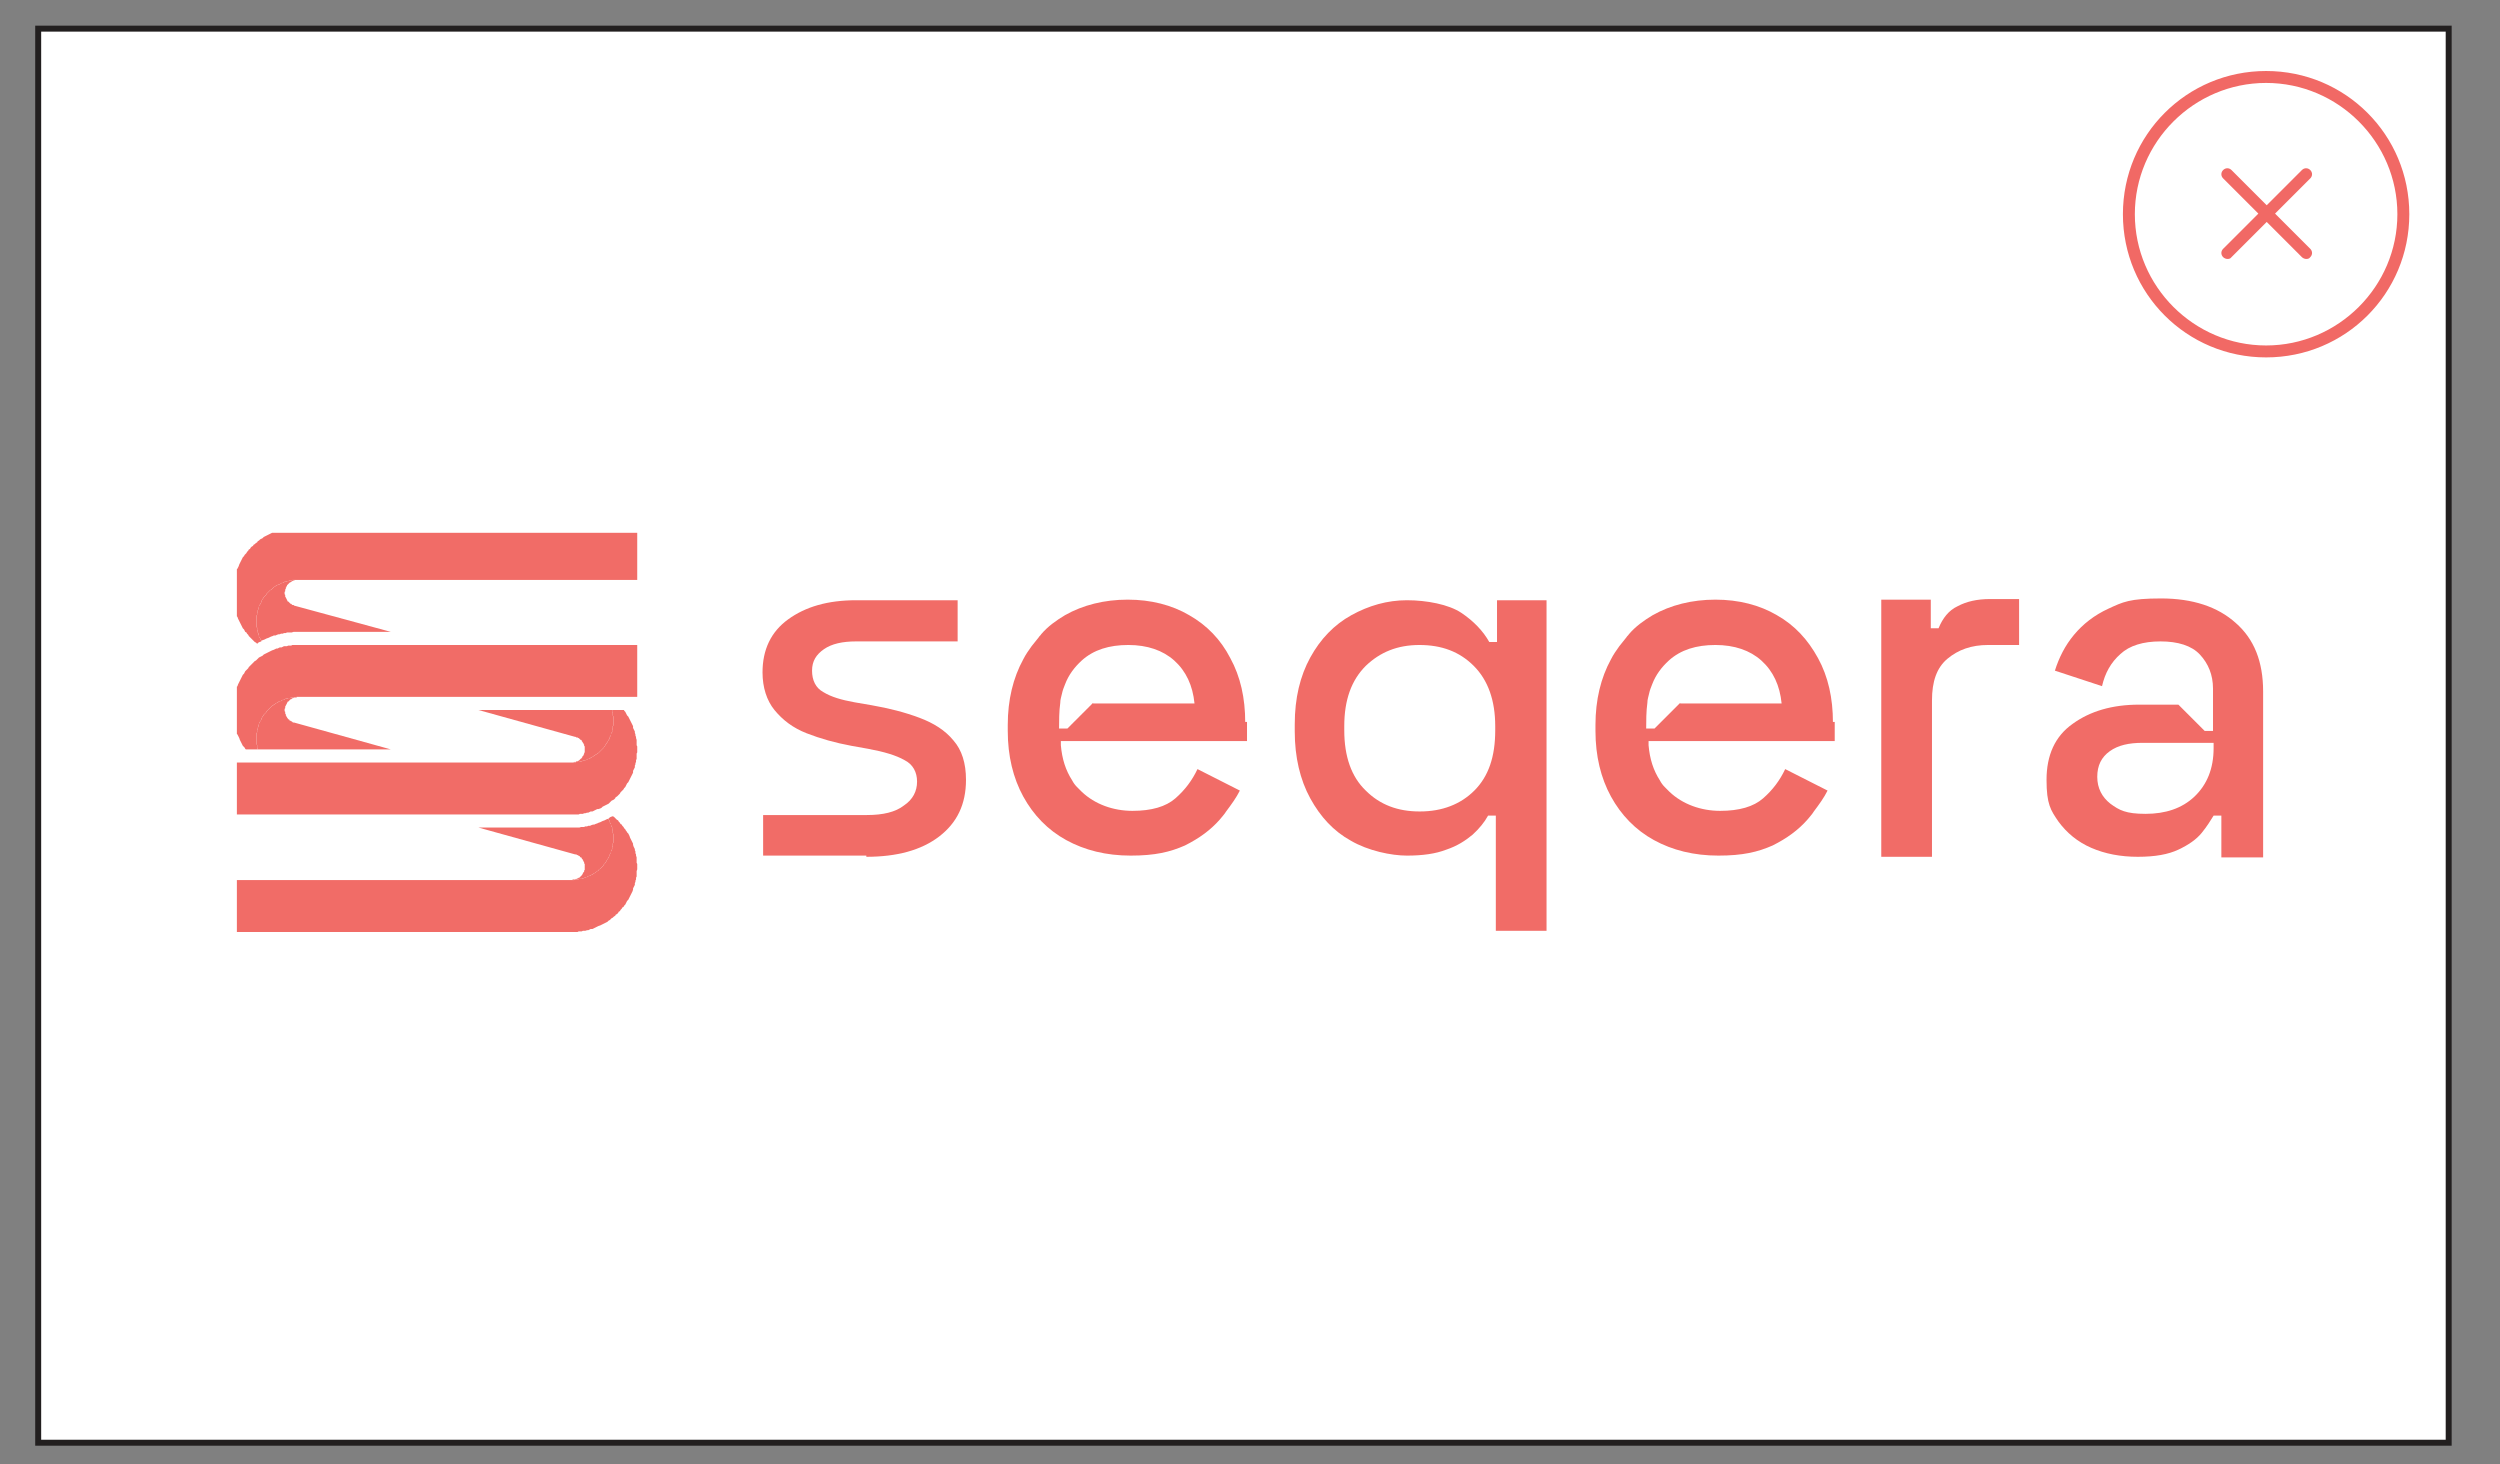 <?xml version="1.0" encoding="UTF-8"?>
<svg id="Layer_1" xmlns="http://www.w3.org/2000/svg" version="1.1" viewBox="0 0 419 245.4">
  <rect x="0" y="0" width="419" height="245.4" fill="#808080" stroke="none"/>
  <!-- Generator: Adobe Illustrator 29.3.1, SVG Export Plug-In . SVG Version: 2.1.0 Build 151)  -->
  <defs>
    <style>
      .st0 {
        fill: none;
        stroke: #221f1f;
      }

      .st1 {
        fill: #f16c67;
      }

      .st2 {
        fill: #fff;
      }

      .st3 {
        fill: #f16965;
      }
    </style>
  </defs>
  <g>
    <rect class="st2" x="6.4" y="4.8" width="404" height="237"/>
    <rect class="st0" x="6.4" y="4.8" width="404" height="237"/>
    <path class="st3" d="M379.8,57.9c-12.1,0-22-9.9-22-22s9.9-22,22-22,22,9.9,22,22-9.9,22-22,22M379.8,11.9c-13.3,0-24,10.7-24,24s10.7,24,24,24,24-10.7,24-24-10.7-24-24-24"/>
    <path class="st3" d="M387.2,28.5c-.4-.4-1-.4-1.4,0l-5.9,5.9-5.9-5.9c-.4-.4-1-.4-1.4,0s-.4,1,0,1.4l5.9,5.9-5.9,5.9c-.4.4-.4,1,0,1.4.2.2.5.3.7.3s.5,0,.7-.3l5.9-5.9,5.9,5.9c.2.2.5.3.7.3s.5,0,.7-.3c.4-.4.4-1,0-1.4l-5.9-5.9,5.9-5.9c.4-.4.4-1,0-1.4"/>
  </g>
  <g>
    <polygon class="st1" points="96.5 123.5 96.6 123.6 96.7 123.6 96.8 123.6 96.9 123.7 97 123.7 97.1 123.8 97.2 123.9 97.2 123.9 97.3 124 97.4 124 97.5 124.1 97.5 124.2 97.6 124.3 97.6 124.4 97.7 124.4 97.7 124.5 97.8 124.6 97.8 124.7 97.9 124.8 97.9 124.9 97.9 125 98 125.1 98 125.2 98 125.3 98 125.4 98 125.5 98 125.6 98 125.7 98 125.8 98 125.9 98 126 98 126.1 97.9 126.2 97.9 126.3 97.9 126.4 97.8 126.5 97.8 126.6 97.7 126.7 97.7 126.7 97.6 126.8 97.6 126.9 97.5 127 97.5 127.1 97.4 127.1 97.3 127.2 97.2 127.3 97.2 127.3 97.1 127.4 97 127.5 96.9 127.5 96.8 127.6 96.7 127.6 96.6 127.6 96.5 127.7 96.4 127.7 96.3 127.7 96.2 127.7 96.1 127.8 96 127.8 95.9 127.8 95.9 127.8 96 127.8 96.2 127.8 96.4 127.8 96.6 127.7 96.8 127.7 96.9 127.7 97.1 127.7 97.3 127.6 97.5 127.6 97.7 127.5 97.8 127.5 98 127.4 98.2 127.4 98.4 127.3 98.5 127.2 98.7 127.2 98.9 127.1 99 127 99.2 126.9 99.4 126.8 99.5 126.7 99.7 126.6 99.8 126.5 100 126.4 100.1 126.3 100.3 126.2 100.4 126.1 100.6 125.9 100.7 125.8 100.8 125.7 101 125.5 101.1 125.4 101.2 125.3 101.3 125.1 101.4 125 101.5 124.8 101.6 124.7 101.7 124.5 101.8 124.4 101.9 124.2 102 124 102.1 123.9 102.2 123.7 102.2 123.5 102.3 123.4 102.4 123.2 102.4 123 102.5 122.8 102.6 122.7 102.6 122.5 102.6 122.3 102.7 122.1 102.7 121.9 102.7 121.7 102.8 121.6 102.8 121.4 102.8 121.2 102.8 121 102.8 120.8 102.8 120.6 102.8 120.5 102.8 120.3 102.8 120.1 102.7 119.9 102.7 119.7 102.7 119.5 102.6 119.4 102.6 119.2 102.6 119 96 119 95.8 119 80.2 119 96.4 123.5 96.5 123.5"/>
    <polygon class="st1" points="102.6 119 102.6 119.2 102.6 119.4 102.7 119.5 102.7 119.7 102.7 119.9 102.8 120.1 102.8 120.3 102.8 120.5 102.8 120.6 102.8 120.8 102.8 121 102.8 121.2 102.8 121.4 102.8 121.6 102.7 121.7 102.7 121.9 102.7 122.1 102.6 122.3 102.6 122.5 102.6 122.7 102.5 122.8 102.4 123 102.4 123.2 102.3 123.4 102.2 123.5 102.2 123.7 102.1 123.9 102 124 101.9 124.2 101.8 124.4 101.7 124.5 101.6 124.7 101.5 124.8 101.4 125 101.3 125.1 101.2 125.3 101.1 125.4 101 125.5 100.8 125.7 100.7 125.8 100.6 125.9 100.4 126.1 100.3 126.2 100.1 126.3 100 126.4 99.8 126.5 99.7 126.6 99.5 126.7 99.4 126.8 99.2 126.9 99 127 98.9 127.1 98.7 127.2 98.5 127.2 98.4 127.3 98.2 127.4 98 127.4 97.8 127.5 97.7 127.5 97.5 127.6 97.3 127.6 97.1 127.7 96.9 127.7 96.8 127.7 96.6 127.7 96.4 127.8 96.2 127.8 96 127.8 95.8 127.8 39.7 127.8 39.7 136.5 95.8 136.5 96.1 136.5 96.3 136.5 96.5 136.5 96.8 136.5 97 136.5 97.2 136.4 97.5 136.4 97.7 136.4 97.9 136.3 98.1 136.3 98.4 136.2 98.6 136.2 98.8 136.1 99 136 99.3 136 99.5 135.9 99.7 135.8 99.9 135.7 100.1 135.6 100.3 135.6 100.6 135.5 100.8 135.4 101 135.2 101.2 135.1 101.4 135 101.6 134.9 101.8 134.8 102 134.7 102.2 134.5 102.3 134.4 102.5 134.2 102.7 134.1 102.9 134 103.1 133.8 103.2 133.6 103.4 133.5 103.6 133.3 103.7 133.2 103.9 133 104 132.8 104.2 132.6 104.3 132.5 104.5 132.3 104.6 132.1 104.8 131.9 104.9 131.7 105 131.5 105.1 131.3 105.3 131.1 105.4 130.9 105.5 130.7 105.6 130.5 105.7 130.3 105.8 130.1 105.9 129.9 106 129.7 106.1 129.5 106.1 129.2 106.2 129 106.3 128.8 106.4 128.6 106.4 128.3 106.5 128.1 106.5 127.9 106.6 127.7 106.6 127.4 106.7 127.2 106.7 127 106.7 126.8 106.7 126.5 106.7 126.3 106.8 126.1 106.8 125.8 106.8 125.6 106.8 125.4 106.8 125.1 106.7 124.9 106.7 124.7 106.7 124.4 106.7 124.2 106.7 124 106.6 123.7 106.6 123.5 106.5 123.3 106.5 123.1 106.4 122.8 106.4 122.6 106.3 122.4 106.2 122.2 106.1 122 106.1 121.7 106 121.5 105.9 121.3 105.8 121.1 105.7 120.9 105.6 120.7 105.5 120.5 105.4 120.3 105.3 120.1 105.1 119.9 105 119.7 104.9 119.5 104.8 119.3 104.6 119.1 104.6 119 102.6 119"/>
    <polygon class="st1" points="49.2 121.1 49.1 121.1 49 121 49 121 48.9 120.9 48.8 120.9 48.7 120.8 48.6 120.8 48.5 120.7 48.5 120.6 48.4 120.6 48.3 120.5 48.2 120.4 48.2 120.3 48.1 120.3 48.1 120.2 48 120.1 48 120 47.9 119.9 47.9 119.8 47.9 119.7 47.8 119.6 47.8 119.5 47.8 119.4 47.8 119.3 47.7 119.2 47.7 119.1 47.7 119 47.7 118.9 47.7 118.8 47.8 118.7 47.8 118.6 47.8 118.5 47.8 118.4 47.9 118.3 47.9 118.2 47.9 118.2 48 118.1 48 118 48.1 117.9 48.1 117.8 48.2 117.7 48.2 117.6 48.3 117.6 48.4 117.5 48.5 117.4 48.5 117.4 48.6 117.3 48.7 117.2 48.8 117.2 48.9 117.1 49 117.1 49 117 49.1 117 49.2 117 49.3 116.9 49.4 116.9 49.5 116.9 49.6 116.9 49.7 116.9 49.8 116.8 49.8 116.8 49.7 116.8 49.6 116.9 49.4 116.9 49.2 116.9 49 116.9 48.8 116.9 48.6 117 48.5 117 48.3 117 48.1 117.1 47.9 117.1 47.7 117.2 47.6 117.3 47.4 117.3 47.2 117.4 47.1 117.5 46.9 117.5 46.7 117.6 46.6 117.7 46.4 117.8 46.2 117.9 46.1 118 45.9 118.1 45.8 118.2 45.6 118.3 45.5 118.4 45.3 118.6 45.2 118.7 45.1 118.8 44.9 119 44.8 119.1 44.7 119.2 44.6 119.4 44.5 119.5 44.3 119.7 44.2 119.8 44.1 120 44 120.1 43.9 120.3 43.8 120.4 43.8 120.6 43.7 120.8 43.6 120.9 43.5 121.1 43.4 121.3 43.4 121.4 43.3 121.6 43.3 121.8 43.2 122 43.2 122.2 43.1 122.3 43.1 122.5 43.1 122.7 43 122.9 43 123.1 43 123.2 43 123.4 43 123.6 43 123.8 43 124 43 124.2 43 124.4 43 124.5 43 124.7 43.1 124.9 43.1 125.1 43.1 125.3 43.2 125.5 43.2 125.6 49.8 125.6 49.9 125.6 65.5 125.6 49.3 121.1 49.2 121.1"/>
    <polygon class="st1" points="49.9 108.1 49.7 108.1 49.5 108.1 49.2 108.1 49 108.1 48.8 108.2 48.5 108.2 48.3 108.2 48.1 108.3 47.9 108.3 47.6 108.3 47.4 108.4 47.2 108.5 46.9 108.5 46.7 108.6 46.5 108.7 46.3 108.7 46.1 108.8 45.9 108.9 45.6 109 45.4 109.1 45.2 109.2 45 109.3 44.8 109.4 44.6 109.5 44.4 109.6 44.2 109.7 44 109.9 43.8 110 43.6 110.1 43.4 110.2 43.2 110.4 43.1 110.5 42.9 110.7 42.7 110.8 42.5 111 42.4 111.1 42.2 111.3 42 111.5 41.9 111.6 41.7 111.8 41.6 112 41.4 112.2 41.3 112.3 41.1 112.5 41 112.7 40.9 112.9 40.7 113.1 40.6 113.3 40.5 113.5 40.4 113.7 40.3 113.9 40.2 114.1 40.1 114.3 40 114.5 39.9 114.7 39.8 115 39.7 115.1 39.7 123 39.8 123.1 39.9 123.3 40 123.5 40.1 123.7 40.2 124 40.3 124.2 40.4 124.4 40.5 124.6 40.6 124.8 40.7 125 40.9 125.2 41 125.3 41.1 125.5 41.2 125.6 43.2 125.6 43.2 125.5 43.1 125.3 43.1 125.1 43.1 124.9 43 124.7 43 124.5 43 124.4 43 124.2 43 124 43 123.8 43 123.6 43 123.4 43 123.2 43 123.1 43 122.9 43.1 122.7 43.1 122.5 43.1 122.3 43.2 122.2 43.2 122 43.3 121.8 43.3 121.6 43.4 121.4 43.4 121.3 43.5 121.1 43.6 120.9 43.7 120.8 43.8 120.6 43.8 120.4 43.9 120.3 44 120.1 44.1 120 44.2 119.8 44.3 119.7 44.5 119.5 44.6 119.4 44.7 119.2 44.8 119.1 44.9 119 45.1 118.8 45.2 118.7 45.3 118.6 45.5 118.4 45.6 118.3 45.8 118.2 45.9 118.1 46.1 118 46.2 117.9 46.4 117.8 46.6 117.7 46.7 117.6 46.9 117.5 47.1 117.5 47.2 117.4 47.4 117.3 47.6 117.3 47.7 117.2 47.9 117.1 48.1 117.1 48.3 117 48.5 117 48.6 117 48.8 116.9 49 116.9 49.2 116.9 49.4 116.9 49.6 116.9 49.7 116.8 49.9 116.8 106.8 116.8 106.8 108.1 49.9 108.1"/>
    <polygon class="st1" points="49.2 101.4 49.1 101.4 49 101.4 48.9 101.3 48.9 101.3 48.8 101.2 48.7 101.2 48.6 101.1 48.5 101 48.5 101 48.4 100.9 48.3 100.8 48.2 100.8 48.2 100.7 48.1 100.6 48.1 100.5 48 100.4 48 100.3 47.9 100.2 47.9 100.2 47.9 100.1 47.8 100 47.8 99.9 47.8 99.8 47.8 99.7 47.7 99.6 47.7 99.5 47.7 99.4 47.7 99.3 47.7 99.2 47.8 99.1 47.8 99 47.8 98.9 47.8 98.8 47.9 98.7 47.9 98.6 47.9 98.5 48 98.4 48 98.3 48.1 98.2 48.1 98.1 48.2 98 48.2 98 48.3 97.9 48.4 97.8 48.5 97.7 48.5 97.7 48.6 97.6 48.7 97.6 48.8 97.5 48.9 97.5 48.9 97.4 49 97.4 49.1 97.3 49.2 97.3 49.3 97.3 49.4 97.2 49.5 97.2 49.6 97.2 49.7 97.2 49.8 97.2 49.9 97.2 49.7 97.2 49.6 97.2 49.4 97.2 49.2 97.2 49 97.2 48.8 97.3 48.6 97.3 48.5 97.3 48.3 97.4 48.1 97.4 47.9 97.5 47.7 97.5 47.6 97.6 47.4 97.7 47.2 97.7 47.1 97.8 46.9 97.9 46.7 98 46.6 98 46.4 98.1 46.2 98.2 46.1 98.3 45.9 98.4 45.8 98.5 45.6 98.7 45.5 98.8 45.3 98.9 45.2 99 45.1 99.1 44.9 99.3 44.8 99.4 44.7 99.5 44.6 99.7 44.5 99.8 44.3 100 44.2 100.1 44.1 100.3 44 100.4 43.9 100.6 43.8 100.8 43.8 100.9 43.7 101.1 43.6 101.3 43.5 101.4 43.4 101.6 43.4 101.8 43.3 101.9 43.3 102.1 43.2 102.3 43.2 102.5 43.1 102.7 43.1 102.8 43.1 103 43 103.2 43 103.4 43 103.6 43 103.8 43 103.9 43 104.1 43 104.3 43 104.5 43 104.7 43 104.9 43 105.1 43.1 105.2 43.1 105.4 43.1 105.6 43.2 105.8 43.2 106 43.3 106.1 43.3 106.3 43.4 106.5 43.4 106.7 43.5 106.8 43.6 107 43.7 107.2 43.8 107.3 43.8 107.4 43.8 107.4 44 107.3 44.3 107.2 44.5 107.1 44.7 107 45 106.9 45.2 106.8 45.4 106.7 45.7 106.6 45.9 106.5 46.2 106.5 46.4 106.4 46.7 106.3 46.9 106.3 47.1 106.2 47.4 106.2 47.6 106.1 47.9 106.1 48.1 106 48.4 106 48.7 106 48.9 106 49.2 105.9 49.4 105.9 49.7 105.9 49.9 105.9 65.5 105.9 49.3 101.5 49.2 101.4"/>
    <polyline class="st1" points="95.8 147.5 96 147.5 96.2 147.5 96.4 147.4 96.6 147.4 96.8 147.4 96.9 147.4 97.1 147.3 97.3 147.3 97.5 147.3 97.7 147.2 97.8 147.2 98 147.1 98.2 147 98.4 147 98.5 146.9 98.7 146.8 98.9 146.8 99 146.7 99.2 146.6 99.4 146.5 99.5 146.4 99.7 146.3 99.8 146.2 100 146.1 100.1 146 100.3 145.9 100.4 145.7 100.6 145.6 100.7 145.5 100.8 145.4 101 145.2 101.1 145.1 101.2 144.9 101.3 144.8 101.4 144.7 101.5 144.5 101.6 144.4 101.7 144.2 101.8 144 101.9 143.9 102 143.7 102.1 143.5 102.2 143.4 102.2 143.2 102.3 143 102.4 142.9 102.4 142.7 102.5 142.5 102.6 142.3 102.6 142.2 102.6 142 102.7 141.8 102.7 141.6 102.7 141.4 102.8 141.2 102.8 141.1 102.8 140.9 102.8 140.7 102.8 140.5 102.8 140.3 102.8 140.1 102.8 139.9 102.8 139.8 102.7 139.6 102.7 139.4 102.7 139.2 102.6 139 102.6 138.9 102.6 138.7 102.5 138.5 102.4 138.3 102.4 138.1 102.3 138 102.2 137.8 102.2 137.6 102.1 137.5 102 137.3 102 137.2 102 137.2 101.7 137.3 101.5 137.4 101.3 137.5 101 137.6 100.8 137.7 100.6 137.8 100.3 137.9 100.1 138 99.8 138.1 99.6 138.2 99.4 138.2 99.1 138.3 98.9 138.4 98.6 138.4 98.4 138.5 98.1 138.5 97.9 138.6 97.6 138.6 97.4 138.6 97.1 138.7 96.9 138.7 96.6 138.7 96.3 138.7 96.1 138.7 95.8 138.7 80.2 138.7 96.4 143.2 96.5 143.2 96.6 143.2 96.7 143.3 96.8 143.3 96.9 143.4 97 143.4 97.1 143.5 97.2 143.5 97.2 143.6 97.3 143.7 97.4 143.7 97.5 143.8 97.5 143.9 97.6 144 97.6 144 97.7 144.1 97.7 144.2 97.8 144.3 97.8 144.4 97.9 144.5 97.9 144.6 97.9 144.7 98 144.8 98 144.9 98 145 98 145.1 98 145.2 98 145.3 98 145.4 98 145.5 98 145.6 98 145.7 98 145.8 97.9 145.9 97.9 146 97.9 146.1 97.8 146.2 97.8 146.2 97.7 146.3 97.7 146.4 97.6 146.5 97.6 146.6 97.5 146.7 97.5 146.7 97.4 146.8 97.3 146.9 97.2 147 97.2 147 97.1 147.1 97 147.1 96.9 147.2 96.8 147.2 96.7 147.3 96.6 147.3 96.5 147.3 96.4 147.4 96.3 147.4 96.2 147.4 96.1 147.4 96 147.4 95.9 147.5 95.8 147.5"/>
    <polygon class="st1" points="102.4 136.9 102.2 137 102 137.2 102 137.2 102 137.3 102.1 137.5 102.2 137.6 102.2 137.8 102.3 138 102.4 138.1 102.4 138.3 102.5 138.5 102.6 138.7 102.6 138.9 102.6 139 102.7 139.2 102.7 139.4 102.7 139.6 102.8 139.8 102.8 139.9 102.8 140.1 102.8 140.3 102.8 140.5 102.8 140.7 102.8 140.9 102.8 141.1 102.8 141.2 102.7 141.4 102.7 141.6 102.7 141.8 102.6 142 102.6 142.2 102.6 142.3 102.5 142.5 102.4 142.7 102.4 142.9 102.3 143 102.2 143.2 102.2 143.4 102.1 143.5 102 143.7 101.9 143.9 101.8 144 101.7 144.2 101.6 144.4 101.5 144.5 101.4 144.7 101.3 144.8 101.2 144.9 101.1 145.1 101 145.2 100.8 145.4 100.7 145.5 100.6 145.6 100.4 145.7 100.3 145.9 100.1 146 100 146.1 99.8 146.2 99.7 146.3 99.5 146.4 99.4 146.5 99.2 146.6 99 146.7 98.9 146.8 98.7 146.8 98.5 146.9 98.4 147 98.2 147 98 147.1 97.8 147.2 97.7 147.2 97.5 147.3 97.3 147.3 97.1 147.3 96.9 147.4 96.8 147.4 96.6 147.4 96.4 147.4 96.2 147.5 96 147.5 95.8 147.5 39.7 147.5 39.7 156.2 95.8 156.2 96.1 156.2 96.3 156.2 96.5 156.2 96.8 156.2 97 156.1 97.2 156.1 97.5 156.1 97.7 156 97.9 156 98.1 156 98.4 155.9 98.6 155.9 98.8 155.8 99 155.7 99.3 155.7 99.5 155.6 99.7 155.5 99.9 155.4 100.1 155.3 100.3 155.2 100.6 155.1 100.8 155 101 154.9 101.2 154.8 101.4 154.7 101.6 154.6 101.8 154.5 102 154.3 102.2 154.2 102.3 154.1 102.5 153.9 102.7 153.8 102.9 153.6 103.1 153.5 103.2 153.3 103.4 153.2 103.6 153 103.7 152.8 103.9 152.7 104 152.5 104.2 152.3 104.3 152.1 104.5 152 104.6 151.8 104.8 151.6 104.9 151.4 105 151.2 105.1 151 105.3 150.8 105.4 150.6 105.5 150.4 105.6 150.2 105.7 150 105.8 149.8 105.9 149.6 106 149.4 106.1 149.1 106.1 148.9 106.2 148.7 106.3 148.5 106.4 148.3 106.4 148 106.5 147.8 106.5 147.6 106.6 147.4 106.6 147.1 106.7 146.9 106.7 146.7 106.7 146.4 106.7 146.2 106.7 146 106.8 145.7 106.8 145.5 106.8 145 106.8 144.8 106.7 144.6 106.7 144.3 106.7 144.1 106.7 143.9 106.7 143.7 106.6 143.4 106.6 143.2 106.5 143 106.5 142.7 106.4 142.5 106.4 142.3 106.3 142.1 106.2 141.9 106.1 141.6 106.1 141.4 106 141.2 105.9 141 105.8 140.8 105.7 140.6 105.6 140.4 105.5 140.1 105.4 139.9 105.3 139.7 105.1 139.5 105 139.3 104.9 139.2 104.8 139 104.6 138.8 104.5 138.6 104.3 138.4 104.2 138.2 104 138.1 103.9 137.9 103.7 137.7 103.6 137.5 103.4 137.4 103.2 137.2 103.1 137.1 102.9 136.9 102.7 136.8 102.7 136.8 102.4 136.9"/>
    <polygon class="st1" points="45.6 89.3 45.4 89.4 45.2 89.5 45 89.6 44.8 89.7 44.6 89.8 44.4 89.9 44.2 90 44 90.2 43.8 90.3 43.6 90.4 43.4 90.6 43.2 90.7 43.1 90.9 42.9 91 42.7 91.2 42.5 91.3 42.4 91.5 42.2 91.6 42 91.8 41.9 92 41.7 92.1 41.6 92.3 41.4 92.5 41.3 92.7 41.1 92.9 41 93 40.9 93.2 40.7 93.4 40.6 93.6 40.5 93.8 40.4 94 40.3 94.2 40.2 94.4 40.1 94.6 40 94.9 39.9 95.1 39.8 95.3 39.7 95.4 39.7 103.3 39.8 103.4 39.9 103.7 40 103.9 40.1 104.1 40.2 104.3 40.3 104.5 40.4 104.7 40.5 104.9 40.6 105.1 40.7 105.3 40.9 105.5 41 105.7 41.1 105.9 41.3 106 41.4 106.2 41.6 106.4 41.7 106.6 41.9 106.8 42 106.9 42.2 107.1 42.4 107.3 42.5 107.4 42.7 107.6 42.9 107.7 43.1 107.9 43.1 107.9 43.3 107.7 43.5 107.6 43.8 107.5 43.8 107.4 43.8 107.3 43.7 107.2 43.6 107 43.5 106.8 43.4 106.7 43.4 106.5 43.3 106.3 43.3 106.1 43.2 106 43.2 105.8 43.1 105.6 43.1 105.4 43.1 105.2 43 105.1 43 104.9 43 104.7 43 104.5 43 104.3 43 104.1 43 103.9 43 103.8 43 103.6 43 103.4 43 103.2 43.1 103 43.1 102.8 43.1 102.7 43.2 102.5 43.2 102.3 43.3 102.1 43.3 101.9 43.4 101.8 43.4 101.6 43.5 101.4 43.6 101.3 43.7 101.1 43.8 100.9 43.8 100.8 43.9 100.6 44 100.4 44.1 100.3 44.2 100.1 44.3 100 44.5 99.8 44.6 99.7 44.7 99.5 44.8 99.4 44.9 99.3 45.1 99.1 45.2 99 45.3 98.9 45.5 98.8 45.6 98.7 45.8 98.5 45.9 98.4 46.1 98.3 46.2 98.2 46.4 98.1 46.6 98 46.7 98 46.9 97.9 47.1 97.8 47.2 97.7 47.4 97.7 47.6 97.6 47.7 97.5 47.9 97.5 48.1 97.4 48.3 97.4 48.5 97.3 48.6 97.3 48.8 97.3 49 97.2 49.2 97.2 49.4 97.2 49.6 97.2 49.7 97.2 49.9 97.2 106.8 97.2 106.8 89.3 45.6 89.3"/>
    <path class="st1" d="M145.3,143.4h-17.4v-6.8h17.4c2.7,0,4.8-.5,6.2-1.6,1.5-1,2.2-2.4,2.2-4s-.7-2.9-2.1-3.6c-1.4-.8-3.4-1.4-6.1-1.9l-2.8-.5c-2.7-.5-5.2-1.2-7.5-2.1s-4-2.2-5.4-3.9c-1.3-1.6-2-3.8-2-6.3,0-3.8,1.4-6.8,4.3-8.9,2.9-2.1,6.6-3.2,11.4-3.2h17v6.9h-17c-2.3,0-4.1.4-5.4,1.3-1.3.9-2,2-2,3.6s.6,2.9,1.9,3.6c1.3.8,3,1.3,5.2,1.7l2.9.5c2.9.5,5.6,1.2,8,2.1s4.3,2.1,5.7,3.8c1.4,1.6,2.1,3.8,2.1,6.6,0,4.1-1.5,7.2-4.5,9.5s-7.1,3.4-12.2,3.4h0v-.2Z"/>
    <path class="st1" d="M238,136c3.7,0,6.8-1.2,9.1-3.5,2.4-2.4,3.5-5.7,3.5-10.1v-.7c0-4.3-1.2-7.7-3.6-10.1s-5.4-3.5-9.1-3.5-6.6,1.2-9,3.5c-2.4,2.4-3.6,5.7-3.6,10.1v.7c0,4.4,1.2,7.8,3.6,10.1,2.4,2.4,5.4,3.5,9,3.5M250.7,155.9v-19.2h-1.3c-.6,1.1-1.5,2.2-2.6,3.2-1.2,1-2.6,1.9-4.4,2.5-1.8.7-4,1-6.6,1s-6.5-.8-9.4-2.5c-2.9-1.6-5.1-4-6.8-7.1s-2.6-6.9-2.6-11.2v-1.2c0-4.4.9-8.1,2.6-11.2,1.7-3.1,4-5.5,6.9-7.1s6-2.5,9.3-2.5,7,.7,9.1,2.1,3.7,3.1,4.7,4.9h1.3v-7h8.3v55.4h-8.5Z"/>
    <path class="st1" d="M183.2,117.8l-4.3,4.3h-1.4c0-1.2,0-2.9.2-4.3,0-.6.2-1.1.3-1.6s.3-1,.5-1.5c.6-1.6,1.6-2.9,2.8-4,2-1.8,4.6-2.6,7.8-2.6s5.8.9,7.7,2.6c2,1.8,3.1,4.2,3.4,7.2h-17ZM208.7,121.1c0-4.1-.8-7.7-2.5-10.8-1.6-3.1-3.9-5.5-6.9-7.2-2.9-1.7-6.4-2.6-10.3-2.6s-7.5.9-10.5,2.6c-1.5.9-2.9,1.9-4,3.2-.1.2-.3.3-.4.5-.4.5-.8,1-1.2,1.5-.5.7-1,1.4-1.4,2.2-1.7,3.1-2.6,6.8-2.6,11v1c0,4.2.9,7.9,2.6,11,1.7,3.1,4.1,5.6,7.2,7.3,3.1,1.7,6.7,2.6,10.8,2.6s6.6-.6,9.1-1.7c2.4-1.2,4.3-2.6,5.8-4.3.4-.5.8-.9,1.1-1.4.9-1.2,1.7-2.3,2.3-3.5l-7.1-3.6c-.9,1.9-2.1,3.5-3.7,4.9-1.6,1.4-4,2.1-7.2,2.1s-6.3-1.1-8.5-3.2c-.1-.1-.3-.3-.4-.4-.1-.1-.3-.3-.4-.4-.3-.3-.6-.7-.8-1.1-1.1-1.7-1.7-3.6-1.9-5.9v-.7h31.2v-3.2h-.3Z"/>
    <path class="st1" d="M281.6,117.8l-4.3,4.3h-1.4c0-1.2,0-2.9.2-4.3,0-.6.2-1.1.3-1.6.1-.5.3-1,.5-1.5.6-1.6,1.6-2.9,2.8-4,2-1.8,4.6-2.6,7.8-2.6s5.8.9,7.7,2.6c2,1.8,3.1,4.2,3.4,7.2h-17ZM307.2,121.1c0-4.1-.8-7.7-2.5-10.8-1.7-3.1-3.9-5.5-6.9-7.2-2.9-1.7-6.4-2.6-10.3-2.6s-7.5.9-10.5,2.6c-1.5.9-2.9,1.9-4,3.2-.1.2-.3.3-.4.5-.4.5-.8,1-1.2,1.5-.5.7-1,1.4-1.4,2.2-1.7,3.1-2.6,6.8-2.6,11v1c0,4.2.9,7.9,2.6,11s4.1,5.6,7.2,7.3c3.1,1.7,6.7,2.6,10.8,2.6s6.6-.6,9.1-1.7c2.4-1.2,4.3-2.6,5.8-4.3.4-.5.8-.9,1.1-1.4.9-1.2,1.7-2.3,2.3-3.5l-7.1-3.6c-.9,1.9-2.1,3.5-3.7,4.9s-4,2.1-7.2,2.1-6.3-1.1-8.5-3.2l-.4-.4-.4-.4c-.3-.3-.6-.7-.8-1.1-1.1-1.7-1.7-3.6-1.9-5.9v-.7h31.2v-3.2h-.3Z"/>
    <path class="st1" d="M315.3,143.4v-42.9h8.3v4.8h1.3c.7-1.7,1.7-3,3.2-3.7,1.5-.8,3.3-1.2,5.4-1.2h4.9v7.7h-5.2c-2.8,0-5,.8-6.8,2.3s-2.6,3.8-2.6,7v26.2h-8.5v-.2Z"/>
    <path class="st1" d="M371,125.4c0,3.4-1.1,6.1-3.2,8.1s-4.9,2.9-8.2,2.9-4.4-.6-5.9-1.7c-1.4-1.1-2.2-2.6-2.2-4.5s.7-3.3,2.1-4.3,3.2-1.4,5.5-1.4h11.9v.8h0ZM379.3,115.9c0-5-1.5-8.8-4.6-11.5-3-2.7-7.2-4.1-12.5-4.1s-6.4.6-8.8,1.7-4.3,2.6-5.8,4.4-2.5,3.8-3.2,6l7.9,2.6c.5-2.2,1.5-4,3.1-5.4,1.5-1.4,3.8-2.1,6.7-2.1s5.2.7,6.6,2.2,2.2,3.4,2.2,5.7v7.1h-1.4l-4.4-4.4h-6.6c-4.5,0-8.2,1.1-11.1,3.2-3,2.1-4.4,5.3-4.4,9.4s.7,5.1,2,7c1.4,1.9,3.2,3.4,5.5,4.4s4.9,1.5,7.8,1.5,5.1-.4,6.8-1.2c1.7-.8,3-1.7,3.9-2.8.9-1.1,1.5-2.1,2-2.9h1.3v7h7v-27.6h0v-.2Z"/>
  </g>
</svg>